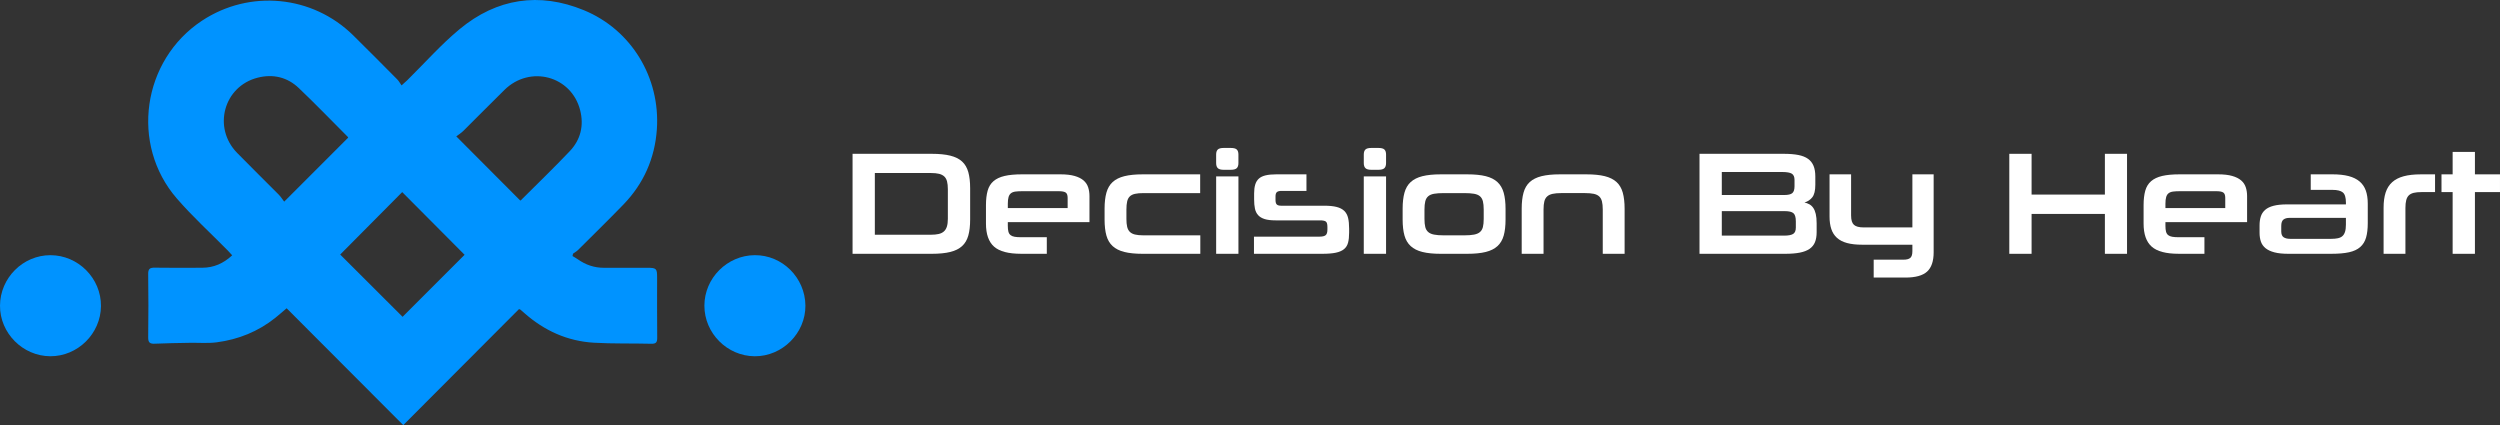 <?xml version="1.0" encoding="UTF-8"?><svg id="Layer_1" xmlns="http://www.w3.org/2000/svg" viewBox="0 0 2792.5 474.87"><rect x="0" y="0" width="2792.5" height="474.87" fill="#333333" stroke="none"/><defs><style>.cls-1{fill:#fff;}.cls-2{fill:#0093ff;}</style></defs><path class="cls-2" d="M579.7,345.28c-42.92,43.03-86.01,86.23-129.26,129.59-43.68-43.77-86.88-87.06-130.26-130.53-4.88,4.13-8.68,7.49-12.63,10.65-19.18,15.35-41.24,24.2-65.39,27.37-9.99,1.31-20.27.38-30.42.57-12.93.24-25.87.38-38.79.98-5.51.26-7.5-1.25-7.42-7.12.32-23.56.32-47.13,0-70.69-.08-5.94,2.03-7.2,7.47-7.11,17.67.29,35.35.16,53.02.08,12.74-.06,23.58-4.79,33.34-13.89-1.87-2.04-3.37-3.77-4.98-5.4-19.01-19.3-39.15-37.63-56.86-58.06-52.37-60.4-38.64-154.52,28.09-198.59,53.29-35.19,123.42-28.45,168.94,16.37,16.51,16.26,32.82,32.72,49.14,49.17,1.79,1.8,3.02,4.14,4.86,6.72,3.01-2.73,4.76-4.2,6.38-5.79,19.45-19.15,37.63-39.82,58.58-57.15,41.44-34.27,88.75-41.53,138.53-21.12,53.39,21.89,85.62,75.62,81.67,133.09-2.24,32.49-14.8,60.83-37.56,84.27-16.55,17.05-33.52,33.69-50.37,50.44-1.66,1.65-3.8,2.82-5.72,4.22-.19.89-.37,1.79-.56,2.68,1.97,1.2,4.02,2.28,5.91,3.61,8.75,6.17,18.37,9.53,29.17,9.48,16.1-.08,32.21-.04,48.31,0,10.38.02,11.1.76,11.1,10.94,0,22.39-.14,44.77.11,67.16.06,5.07-1.27,6.89-6.57,6.76-21.38-.54-42.82.09-64.16-1.16-29.59-1.74-55.38-13.46-77.6-33.05-1.47-1.3-2.93-2.61-4.43-3.87-.28-.23-.72-.27-1.62-.59ZM388.96,153.7s-.22-.55-.62-.95c-18.15-18.18-36-36.69-54.6-54.4-12.8-12.19-28.67-15.93-45.85-11.6-37.94,9.58-50.61,55.75-23.08,83.98,15.34,15.72,31.08,31.06,46.53,46.67,2.45,2.48,4.33,5.53,6.1,7.84,24.58-24.59,47.83-47.84,71.52-71.54ZM509.68,152.34c24.68,24.76,47.99,48.14,71.46,71.69-.05.03.53-.18.92-.58,18.18-18.16,36.71-35.98,54.39-54.61,12.14-12.79,15.97-28.64,11.55-45.85-9.82-38.23-55.92-50.57-84.44-22.64-15.42,15.09-30.49,30.54-45.84,45.7-2.62,2.59-5.84,4.59-8.05,6.29ZM449.27,214.56c-23.33,23.49-46.49,46.82-69.27,69.76,23.49,23.45,46.88,46.81,69.68,69.57,22.9-22.9,46.25-46.27,69.27-69.29-22.71-22.83-45.92-46.15-69.69-70.03Z"/><path class="cls-2" d="M786.81,341.41c.03-30.77,25.48-56.24,56.35-56.39,30.72-.15,56.18,25.2,56.48,56.23.3,30.82-25.74,56.9-56.61,56.7-30.82-.2-56.25-25.78-56.22-56.54Z"/><path class="cls-2" d="M112.79,341.88c-.26,30.79-25.95,56.2-56.66,56.04C25.37,397.76-.18,372.02,0,341.37c.19-30.95,25.57-56.34,56.34-56.33,31.01,0,56.71,25.88,56.45,56.84Z"/><path class="cls-1" d="M952.31,283.5v-111.69h88.43c8.3,0,15.2.68,20.72,2.05,5.51,1.37,9.91,3.55,13.18,6.55,3.28,3,5.59,6.96,6.96,11.87,1.36,4.91,2.05,10.86,2.05,17.85v35.05c0,7.1-.68,13.08-2.05,17.93-1.37,4.86-3.68,8.79-6.96,11.79-3.27,3-7.67,5.19-13.18,6.55-5.51,1.37-12.42,2.05-20.72,2.05h-88.43ZM1058.75,211.28c0-3.38-.3-6.25-.9-8.6-.6-2.35-1.64-4.2-3.11-5.57-1.47-1.36-3.41-2.35-5.81-2.95-2.4-.6-5.46-.9-9.17-.9h-62.56v68.94h62.56c3.38,0,6.28-.27,8.68-.82,2.4-.54,4.37-1.5,5.9-2.87,1.53-1.36,2.65-3.19,3.36-5.49.71-2.29,1.06-5.18,1.06-8.68v-33.08Z"/><path class="cls-1" d="M1125.73,248.12v4.09c0,2.73.22,4.91.65,6.55.44,1.64,1.23,2.92,2.37,3.85,1.15.93,2.67,1.56,4.59,1.88,1.91.33,4.28.49,7.12.49h28.82v18.5h-28.82c-14.08,0-24.13-2.67-30.13-8.02-6.01-5.35-9.01-13.92-9.01-25.71v-20.47c0-6.44.63-11.87,1.88-16.29,1.25-4.42,3.44-7.97,6.55-10.64,3.11-2.67,7.23-4.61,12.36-5.81,5.13-1.2,11.63-1.8,19.49-1.8h42.91c6.33,0,11.6.6,15.8,1.8,4.2,1.2,7.53,2.87,9.99,4.99,2.46,2.13,4.18,4.7,5.16,7.7.98,3,1.47,6.25,1.47,9.74v29.15h-91.22ZM1192.55,220.94c0-2.95-.74-4.91-2.21-5.9-1.47-.98-4.07-1.47-7.78-1.47h-40.61c-3.06,0-5.62.14-7.7.41-2.08.27-3.74.9-4.99,1.88-1.26.98-2.16,2.4-2.7,4.26-.55,1.86-.82,4.37-.82,7.53v4.75h66.82v-11.46Z"/><path class="cls-1" d="M1276.39,283.5c-8.19,0-15.01-.68-20.47-2.05-5.46-1.36-9.83-3.55-13.1-6.55-3.27-3-5.6-6.93-6.96-11.79-1.37-4.86-2.05-10.83-2.05-17.93v-11.96c0-7.1.68-13.1,2.05-18.01,1.36-4.91,3.69-8.87,6.96-11.87,3.28-3,7.64-5.18,13.1-6.55,5.46-1.36,12.28-2.05,20.47-2.05h64.2v20.96h-63.38c-3.82,0-6.96.27-9.42.82-2.46.55-4.4,1.5-5.81,2.87-1.42,1.37-2.4,3.25-2.95,5.65-.55,2.4-.82,5.4-.82,9.01v10.48c0,3.5.27,6.42.82,8.76.54,2.35,1.53,4.23,2.95,5.65,1.42,1.42,3.36,2.43,5.81,3.03,2.46.6,5.59.9,9.42.9h63.54v20.63h-64.36Z"/><path class="cls-1" d="M1366.79,189.66c-3.06,0-5.21-.6-6.47-1.8-1.26-1.2-1.88-3.11-1.88-5.73v-9.5c0-2.62.63-4.5,1.88-5.65,1.25-1.15,3.41-1.72,6.47-1.72h8.02c3.17,0,5.38.57,6.63,1.72,1.25,1.15,1.88,3.03,1.88,5.65v9.5c0,2.62-.63,4.53-1.88,5.73-1.26,1.2-3.47,1.8-6.63,1.8h-8.02ZM1358.44,283.5v-86.47h24.89v86.47h-24.89Z"/><path class="cls-1" d="M1506.97,259.91c0,4.37-.38,8.05-1.15,11.05-.77,3-2.27,5.43-4.5,7.29-2.24,1.86-5.3,3.19-9.17,4.01-3.88.82-8.92,1.23-15.15,1.23h-76.31v-19.16h73.2c3.28,0,5.57-.54,6.88-1.64,1.31-1.09,1.96-3.17,1.96-6.22v-2.95c0-3.28-.63-5.32-1.88-6.14-1.26-.82-3.36-1.23-6.3-1.23h-49.78c-5.02,0-9.09-.49-12.2-1.47-3.11-.98-5.54-2.46-7.29-4.42-1.75-1.96-2.92-4.39-3.52-7.29-.6-2.89-.9-6.3-.9-10.23v-6.71c0-3.82.41-7.1,1.23-9.83.82-2.73,2.15-4.94,4.01-6.63,1.85-1.69,4.37-2.92,7.53-3.68,3.17-.76,7.15-1.15,11.95-1.15h33.74v18.5h-27.84c-2.4,0-4.12.44-5.16,1.31-1.04.88-1.56,2.46-1.56,4.75v4.09c0,2.51.49,4.2,1.47,5.08.98.88,2.56,1.31,4.75,1.31h48.15c5.68,0,10.32.47,13.92,1.39,3.6.93,6.44,2.4,8.52,4.42,2.07,2.02,3.49,4.64,4.26,7.86.76,3.22,1.15,7.18,1.15,11.87v4.58Z"/><path class="cls-1" d="M1531.7,189.66c-3.06,0-5.21-.6-6.47-1.8-1.26-1.2-1.88-3.11-1.88-5.73v-9.5c0-2.62.63-4.5,1.88-5.65,1.25-1.15,3.41-1.72,6.47-1.72h8.02c3.17,0,5.38.57,6.63,1.72,1.25,1.15,1.88,3.03,1.88,5.65v9.5c0,2.62-.63,4.53-1.88,5.73-1.26,1.2-3.47,1.8-6.63,1.8h-8.02ZM1523.34,283.5v-86.47h24.89v86.47h-24.89Z"/><path class="cls-1" d="M1609.32,283.5c-8.19,0-15.01-.68-20.47-2.05-5.46-1.36-9.83-3.55-13.1-6.55-3.27-3-5.6-6.93-6.96-11.79-1.37-4.86-2.05-10.83-2.05-17.93v-11.96c0-7.1.68-13.1,2.05-18.01,1.36-4.91,3.69-8.87,6.96-11.87,3.28-3,7.64-5.18,13.1-6.55,5.46-1.36,12.28-2.05,20.47-2.05h29.64c8.29,0,15.17.68,20.63,2.05,5.46,1.37,9.82,3.58,13.1,6.63,3.28,3.06,5.59,7.04,6.96,11.95,1.36,4.91,2.05,10.92,2.05,18.01v11.79c0,7.1-.68,13.08-2.05,17.93-1.37,4.86-3.69,8.79-6.96,11.79-3.28,3-7.64,5.19-13.1,6.55-5.46,1.37-12.34,2.05-20.63,2.05h-29.64ZM1657.3,234.04c0-3.71-.3-6.77-.9-9.17-.6-2.4-1.7-4.28-3.28-5.65-1.58-1.36-3.79-2.29-6.63-2.78-2.84-.49-6.44-.74-10.81-.74h-23.09c-4.37,0-7.94.25-10.73.74-2.79.49-4.97,1.42-6.55,2.78-1.58,1.37-2.68,3.25-3.28,5.65-.6,2.4-.9,5.46-.9,9.17v10.48c0,3.71.3,6.74.9,9.09.6,2.35,1.69,4.2,3.28,5.57,1.58,1.37,3.77,2.32,6.55,2.87,2.78.55,6.36.82,10.73.82h23.09c4.37,0,7.97-.27,10.81-.82,2.84-.54,5.05-1.5,6.63-2.87,1.58-1.36,2.67-3.22,3.28-5.57.6-2.35.9-5.38.9-9.09v-10.48Z"/><path class="cls-1" d="M1790.28,283.5v-49.46c0-3.71-.3-6.74-.9-9.09-.6-2.35-1.64-4.2-3.11-5.57-1.47-1.36-3.5-2.32-6.06-2.87-2.57-.54-5.81-.82-9.74-.82h-26.53c-3.82,0-7.02.27-9.58.82-2.57.55-4.61,1.5-6.14,2.87-1.53,1.37-2.59,3.22-3.19,5.57-.6,2.35-.9,5.38-.9,9.09v49.46h-24.4v-50.28c0-7.1.68-13.1,2.05-18.01,1.36-4.91,3.68-8.87,6.96-11.87,3.28-3,7.64-5.18,13.1-6.55,5.46-1.36,12.28-2.05,20.47-2.05h29.64c8.3,0,15.17.68,20.63,2.05,5.46,1.37,9.83,3.55,13.1,6.55,3.28,3,5.59,6.96,6.96,11.87,1.36,4.91,2.05,10.92,2.05,18.01v50.28h-24.4Z"/><path class="cls-1" d="M1898.36,171.81h94.16c6.33,0,11.73.44,16.21,1.31,4.48.88,8.11,2.32,10.89,4.34,2.78,2.02,4.83,4.64,6.14,7.86,1.31,3.22,1.96,7.18,1.96,11.87v9.17c0,6.55-1.15,11.25-3.44,14.08-2.29,2.84-5.19,4.75-8.68,5.73,1.96.44,3.79,1.12,5.49,2.05,1.69.93,3.14,2.27,4.34,4.01,1.2,1.75,2.13,4.01,2.78,6.8.66,2.78.98,6.25.98,10.4v9.83c0,4.48-.63,8.25-1.88,11.3-1.26,3.06-3.28,5.54-6.06,7.45-2.78,1.91-6.41,3.3-10.89,4.18-4.48.88-9.88,1.31-16.21,1.31h-95.8v-111.69ZM1923.25,192.12v25.71h69.76c4.37,0,7.37-.71,9.01-2.13,1.64-1.42,2.46-3.98,2.46-7.7v-7.04c0-3.38-1.01-5.7-3.03-6.96-2.02-1.25-5.65-1.88-10.89-1.88h-67.31ZM1923.25,235.84v27.35h69.6c4.69,0,8.05-.63,10.07-1.88,2.02-1.25,3.03-3.63,3.03-7.12v-6.88c0-4.59-.9-7.64-2.7-9.17-1.8-1.53-5-2.29-9.58-2.29h-70.42Z"/><path class="cls-1" d="M2067.69,240.92c0,4.91,1.06,8.33,3.19,10.23,2.13,1.91,5.7,2.87,10.73,2.87h54.53v-59.28h23.75v87.12c0,9.93-2.46,17.11-7.37,21.54-4.91,4.42-12.94,6.63-24.07,6.63h-35.54v-19.98h33.41c3.38,0,5.87-.66,7.45-1.97,1.58-1.31,2.37-3.82,2.37-7.53v-7.21h-56.01c-6.66,0-12.31-.63-16.95-1.88-4.64-1.25-8.41-3.19-11.3-5.81-2.89-2.62-5-5.9-6.3-9.83-1.31-3.93-1.97-8.57-1.97-13.92v-47.16h24.07v46.18Z"/><path class="cls-1" d="M2351.16,283.5v-44.54h-81.88v44.54h-24.89v-111.69h24.89v45.53h81.88v-45.53h24.73v111.69h-24.73Z"/><path class="cls-1" d="M2418.79,248.12v4.09c0,2.73.22,4.91.66,6.55.43,1.64,1.23,2.92,2.37,3.85,1.15.93,2.67,1.56,4.59,1.88,1.91.33,4.28.49,7.12.49h28.82v18.5h-28.82c-14.08,0-24.13-2.67-30.13-8.02-6.01-5.35-9.01-13.92-9.01-25.71v-20.47c0-6.44.63-11.87,1.88-16.29,1.25-4.42,3.44-7.97,6.55-10.64,3.11-2.67,7.23-4.61,12.36-5.81,5.13-1.2,11.63-1.8,19.49-1.8h42.91c6.33,0,11.6.6,15.8,1.8,4.2,1.2,7.53,2.87,9.99,4.99,2.46,2.13,4.18,4.7,5.16,7.7.98,3,1.47,6.25,1.47,9.74v29.15h-91.22ZM2485.61,220.94c0-2.95-.74-4.91-2.21-5.9s-4.07-1.47-7.78-1.47h-40.61c-3.06,0-5.62.14-7.7.41-2.08.27-3.74.9-5,1.88-1.26.98-2.16,2.4-2.7,4.26-.55,1.86-.82,4.37-.82,7.53v4.75h66.82v-11.46Z"/><path class="cls-1" d="M2556.35,283.5c-6.44,0-11.74-.54-15.88-1.64-4.15-1.09-7.45-2.65-9.91-4.67-2.46-2.02-4.18-4.48-5.16-7.37-.98-2.89-1.47-6.14-1.47-9.74v-8.35c0-3.71.46-7.01,1.39-9.91.93-2.89,2.54-5.35,4.83-7.37,2.29-2.02,5.43-3.55,9.42-4.59,3.98-1.04,9.03-1.56,15.15-1.56h65.67v-1.96c0-5.68-1.15-9.47-3.44-11.38-2.29-1.91-6.17-2.87-11.63-2.87h-24.24v-17.36h24.24c7.1,0,13.13.66,18.1,1.96,4.97,1.31,9.03,3.3,12.2,5.98,3.17,2.68,5.49,6.06,6.96,10.15s2.21,8.98,2.21,14.66v21.62c0,6.44-.63,11.85-1.88,16.21-1.26,4.37-3.44,7.92-6.55,10.64-3.11,2.73-7.26,4.67-12.45,5.81-5.19,1.15-11.71,1.72-19.57,1.72h-47.98ZM2620.38,243.37h-63.05c-2.84,0-5.08.63-6.71,1.88-1.64,1.26-2.46,3.63-2.46,7.12v6.06c0,3.17.87,5.35,2.62,6.55,1.75,1.2,4.2,1.8,7.37,1.8h45.85c2.84,0,5.29-.22,7.37-.66,2.07-.43,3.77-1.23,5.08-2.37,1.31-1.15,2.29-2.76,2.95-4.83.66-2.07.98-4.75.98-8.02v-7.53Z"/><path class="cls-1" d="M2662.47,283.5v-51.42c0-6.66.76-12.34,2.29-17.03,1.53-4.69,3.96-8.54,7.29-11.54,3.33-3,7.62-5.21,12.86-6.63,5.24-1.42,11.63-2.13,19.16-2.13h15.88v19.82h-15.23c-3.39,0-6.22.27-8.52.82-2.29.55-4.12,1.47-5.49,2.78-1.37,1.31-2.35,3.11-2.95,5.4-.6,2.29-.9,5.19-.9,8.68v51.26h-24.4Z"/><path class="cls-1" d="M2739.6,283.5v-68.94h-12.45v-19.82h12.45v-25.06h24.89v25.06h28v19.82h-28v68.94h-24.89Z"/></svg>